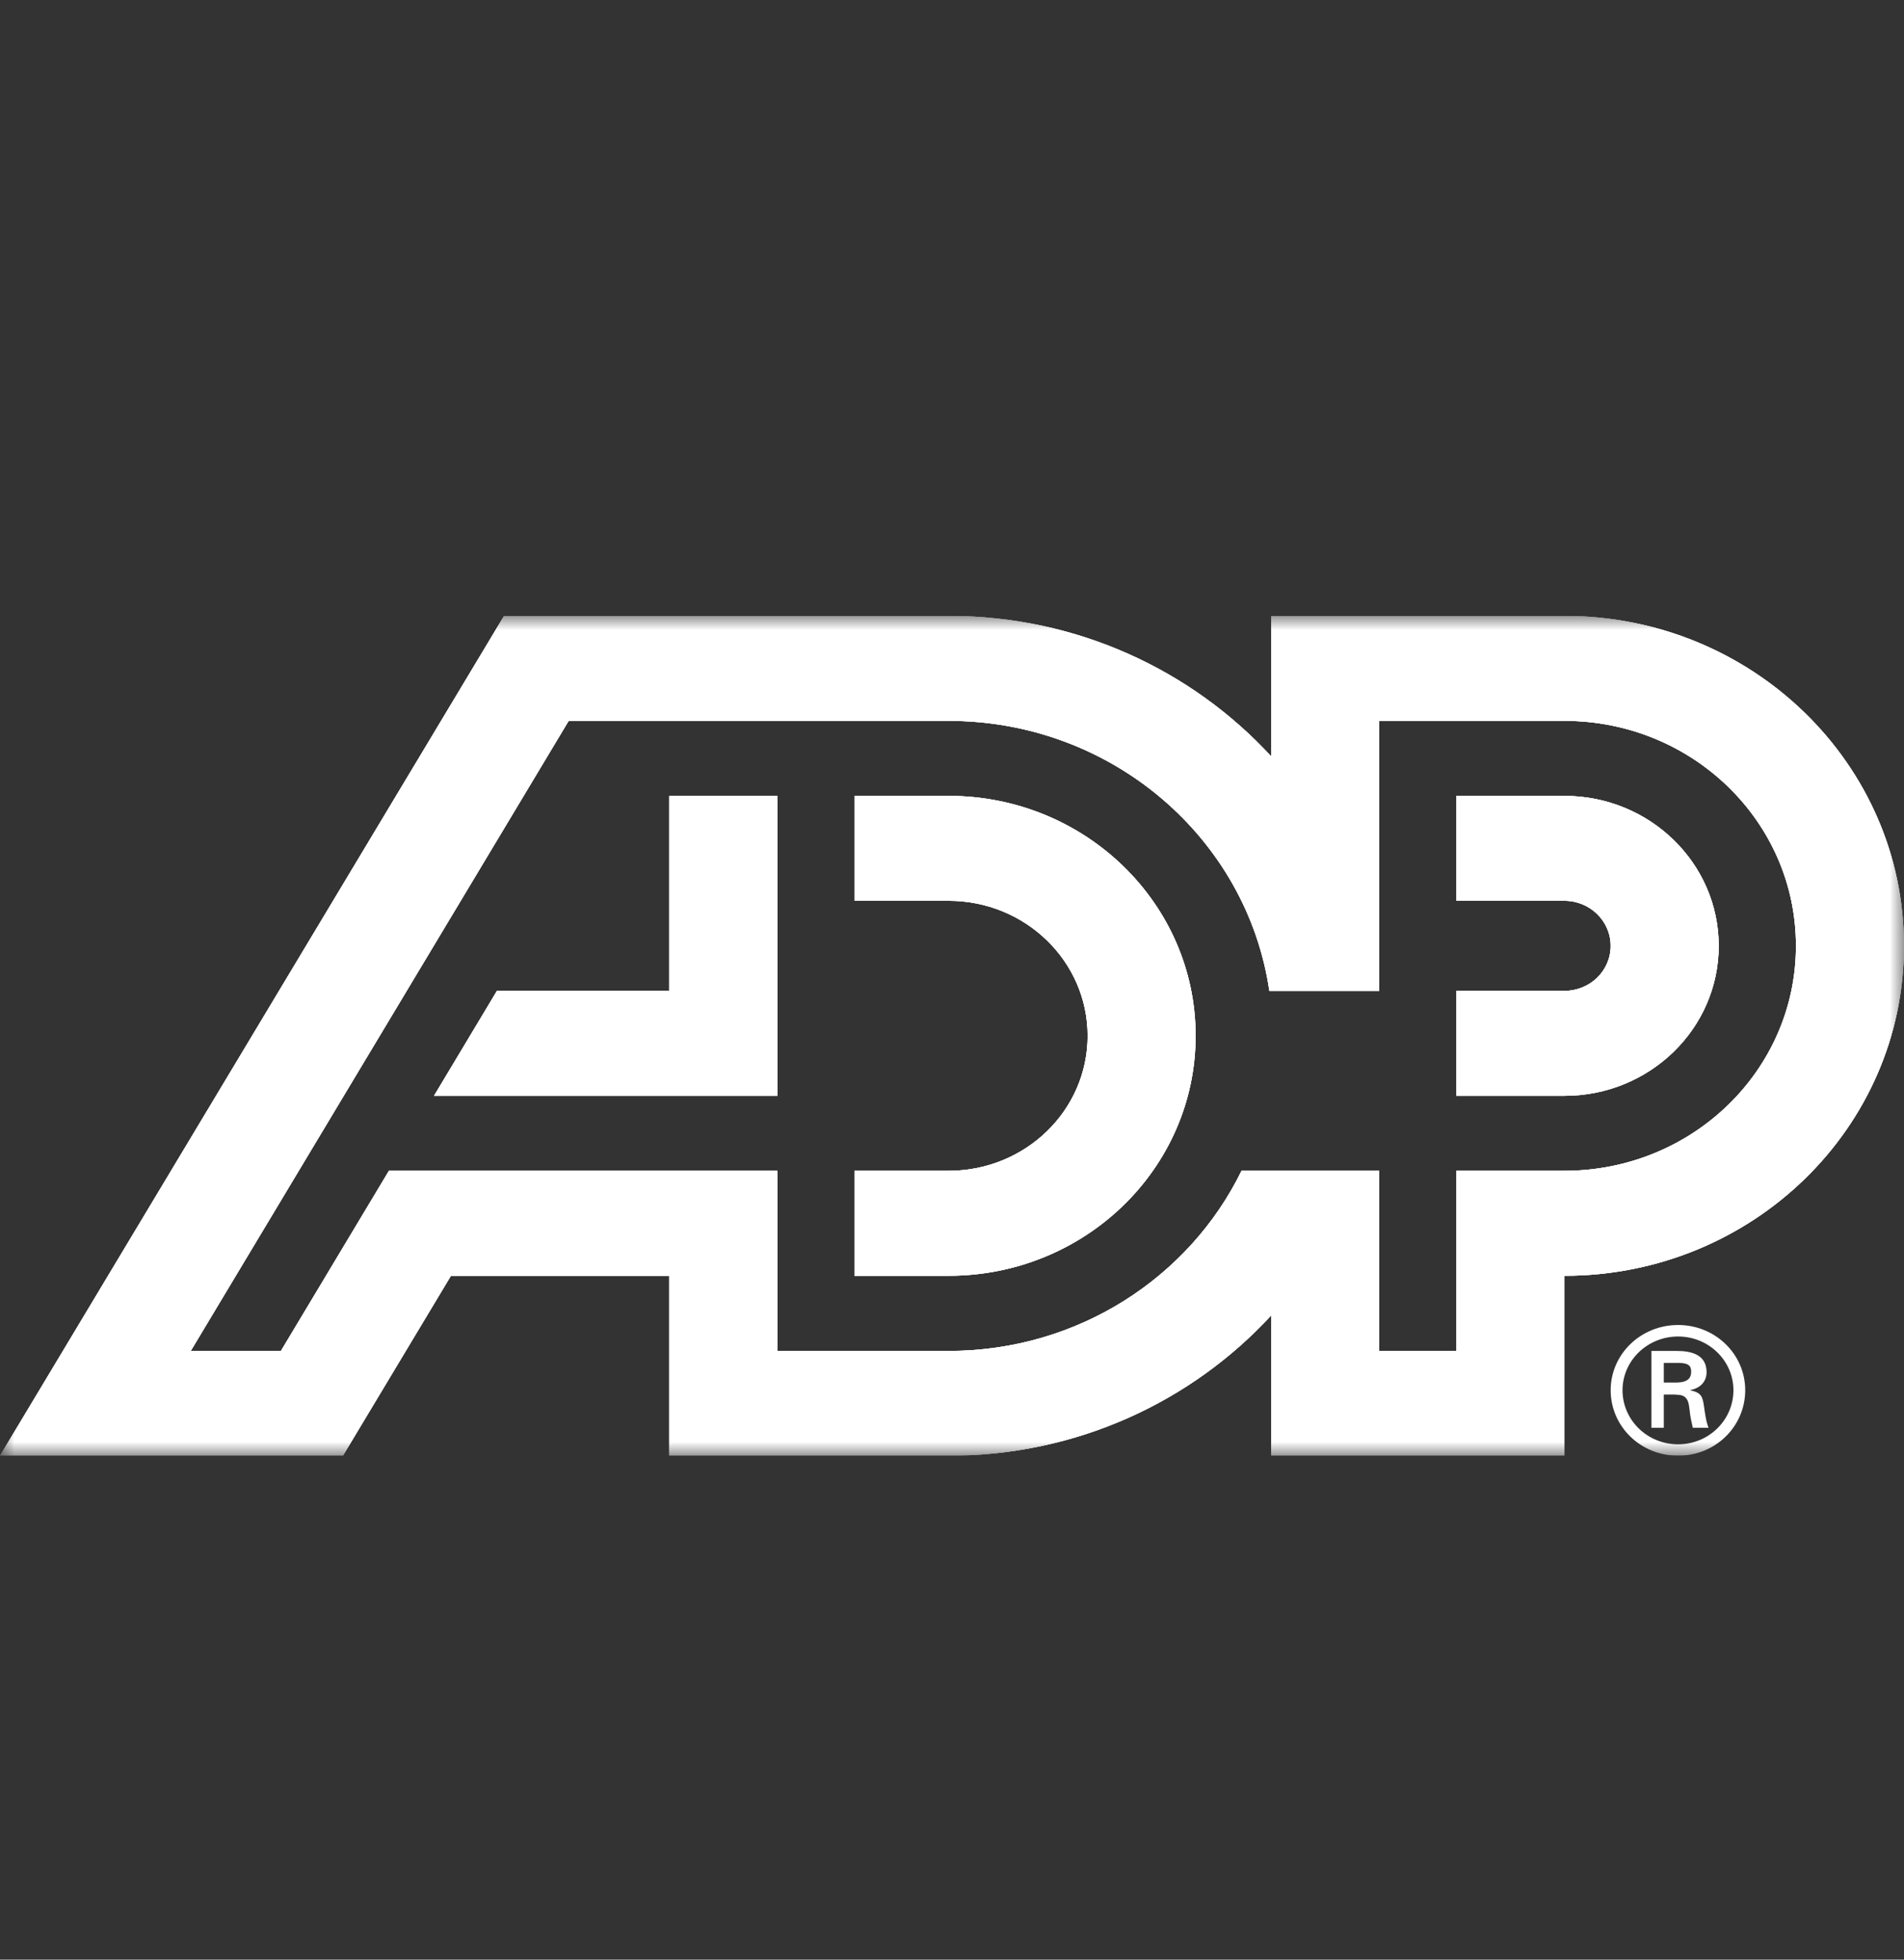 <svg width="68" height="70" viewBox="0 0 68 70" fill="none" xmlns="http://www.w3.org/2000/svg">
<rect x="0" y="0" width="68" height="70" fill="#333333" stroke="none"/>
<g clip-path="url(#clip0_213_1062)">
<mask id="mask0_213_1062" style="mask-type:luminance" maskUnits="userSpaceOnUse" x="-3" y="8" width="95" height="58">
<path d="M-2.901 65.643H91.446V8.38H-2.901V65.643Z" fill="white"/>
</mask>
<g mask="url(#mask0_213_1062)">
<mask id="mask1_213_1062" style="mask-type:luminance" maskUnits="userSpaceOnUse" x="0" y="22" width="68" height="30">
<path d="M0 52H68V22H0V52Z" fill="white"/>
</mask>
<g mask="url(#mask1_213_1062)">
<path d="M59.421 49.386V48.685H59.951C60.303 48.685 60.399 48.79 60.399 48.995C60.399 49.205 60.303 49.375 59.888 49.386H59.421ZM59.793 49.814C59.945 49.827 60.092 49.814 60.202 49.926C60.328 50.057 60.328 50.275 60.36 50.511C60.38 50.672 60.425 50.846 60.457 51.001H61.019C60.923 50.753 60.891 50.467 60.853 50.206C60.807 49.908 60.764 49.741 60.374 49.666V49.653C60.751 49.578 60.949 49.331 60.949 49.013C60.949 48.393 60.411 48.257 59.895 48.257H58.98V51.001H59.421V49.814H59.793ZM59.932 52C61.263 52 62.329 50.958 62.329 49.66C62.329 48.374 61.263 47.33 59.932 47.33C58.597 47.33 57.524 48.374 57.524 49.66C57.524 50.958 58.597 52 59.932 52ZM59.932 51.592C58.834 51.592 57.947 50.727 57.947 49.66C57.947 48.605 58.834 47.741 59.932 47.741C61.026 47.741 61.908 48.605 61.908 49.66C61.908 50.727 61.026 51.592 59.932 51.592Z" fill="white"/>
<path d="M55.871 28.43H52.012V32.177H55.871C56.787 32.177 57.524 32.902 57.524 33.787C57.524 34.678 56.787 35.394 55.871 35.394H52.012V39.144H55.871C58.916 39.144 61.383 36.745 61.383 33.787C61.383 30.829 58.916 28.43 55.871 28.43ZM33.88 48.257C38.499 48.257 42.48 45.627 44.34 41.822H49.259V48.257H52.012V41.822H55.871C60.44 41.822 64.141 38.224 64.141 33.787C64.141 29.349 60.44 25.75 55.871 25.75H49.259V35.394H45.334C44.534 29.944 39.711 25.75 33.88 25.75H20.31L6.812 48.257H10.032L13.89 41.822H27.762V48.257H33.88ZM68 33.787C68 40.296 62.569 45.572 55.871 45.572V52H45.401V46.985C42.569 50.063 38.461 52 33.88 52H23.903V45.572H16.105L12.247 52H0L18.002 22H33.88C38.461 22 42.569 23.942 45.401 27.02V22H55.871C62.569 22 68 27.28 68 33.787ZM23.903 28.43V35.394H17.748L15.5 39.144H27.762V28.43H23.903ZM42.701 37C42.701 41.735 38.75 45.572 33.88 45.572H30.517V41.822H33.88C36.622 41.822 38.844 39.666 38.844 37C38.844 34.34 36.622 32.177 33.88 32.177H30.517V28.43H33.88C38.75 28.43 42.701 32.267 42.701 37Z" fill="white"/>
<path d="M55.871 28.43H52.012V32.177H55.871C56.787 32.177 57.524 32.902 57.524 33.787C57.524 34.678 56.787 35.394 55.871 35.394H52.012V39.144H55.871C58.916 39.144 61.383 36.745 61.383 33.787C61.383 30.829 58.916 28.43 55.871 28.43ZM33.88 48.257C38.499 48.257 42.48 45.627 44.34 41.822H49.259V48.257H52.012V41.822H55.871C60.44 41.822 64.141 38.224 64.141 33.787C64.141 29.349 60.44 25.75 55.871 25.75H49.259V35.394H45.334C44.534 29.944 39.711 25.75 33.88 25.75H20.31L6.812 48.257H10.032L13.89 41.822H27.762V48.257H33.88ZM68 33.787C68 40.296 62.569 45.572 55.871 45.572V52H45.401V46.985C42.569 50.063 38.461 52 33.88 52H23.903V45.572H16.105L12.247 52H0L18.002 22H33.88C38.461 22 42.569 23.942 45.401 27.02V22H55.871C62.569 22 68 27.28 68 33.787ZM23.903 28.43V35.394H17.748L15.5 39.144H27.762V28.43H23.903ZM42.701 37C42.701 41.735 38.75 45.572 33.88 45.572H30.517V41.822H33.88C36.622 41.822 38.844 39.666 38.844 37C38.844 34.34 36.622 32.177 33.88 32.177H30.517V28.43H33.88C38.75 28.43 42.701 32.267 42.701 37Z" fill="white"/>
<path d="M55.871 28.43H52.012V32.177H55.871C56.787 32.177 57.524 32.902 57.524 33.787C57.524 34.678 56.787 35.394 55.871 35.394H52.012V39.144H55.871C58.916 39.144 61.383 36.745 61.383 33.787C61.383 30.829 58.916 28.43 55.871 28.43ZM33.88 48.257C38.499 48.257 42.48 45.627 44.34 41.822H49.259V48.257H52.012V41.822H55.871C60.44 41.822 64.141 38.224 64.141 33.787C64.141 29.349 60.44 25.75 55.871 25.75H49.259V35.394H45.334C44.534 29.944 39.711 25.75 33.88 25.75H20.31L6.812 48.257H10.032L13.89 41.822H27.762V48.257H33.88ZM68 33.787C68 40.296 62.569 45.572 55.871 45.572V52H45.401V46.985C42.569 50.063 38.461 52 33.88 52H23.903V45.572H16.105L12.247 52H0L18.002 22H33.88C38.461 22 42.569 23.942 45.401 27.02V22H55.871C62.569 22 68 27.28 68 33.787ZM23.903 28.43V35.394H17.748L15.5 39.144H27.762V28.43H23.903ZM42.701 37C42.701 41.735 38.75 45.572 33.88 45.572H30.517V41.822H33.88C36.622 41.822 38.844 39.666 38.844 37C38.844 34.34 36.622 32.177 33.88 32.177H30.517V28.43H33.88C38.75 28.43 42.701 32.267 42.701 37Z" fill="white"/>
</g>
</g>
</g>
<defs>
<clipPath id="clip0_213_1062">
<rect width="68" height="30" fill="white" transform="translate(0 22)"/>
</clipPath>
</defs>
</svg>
